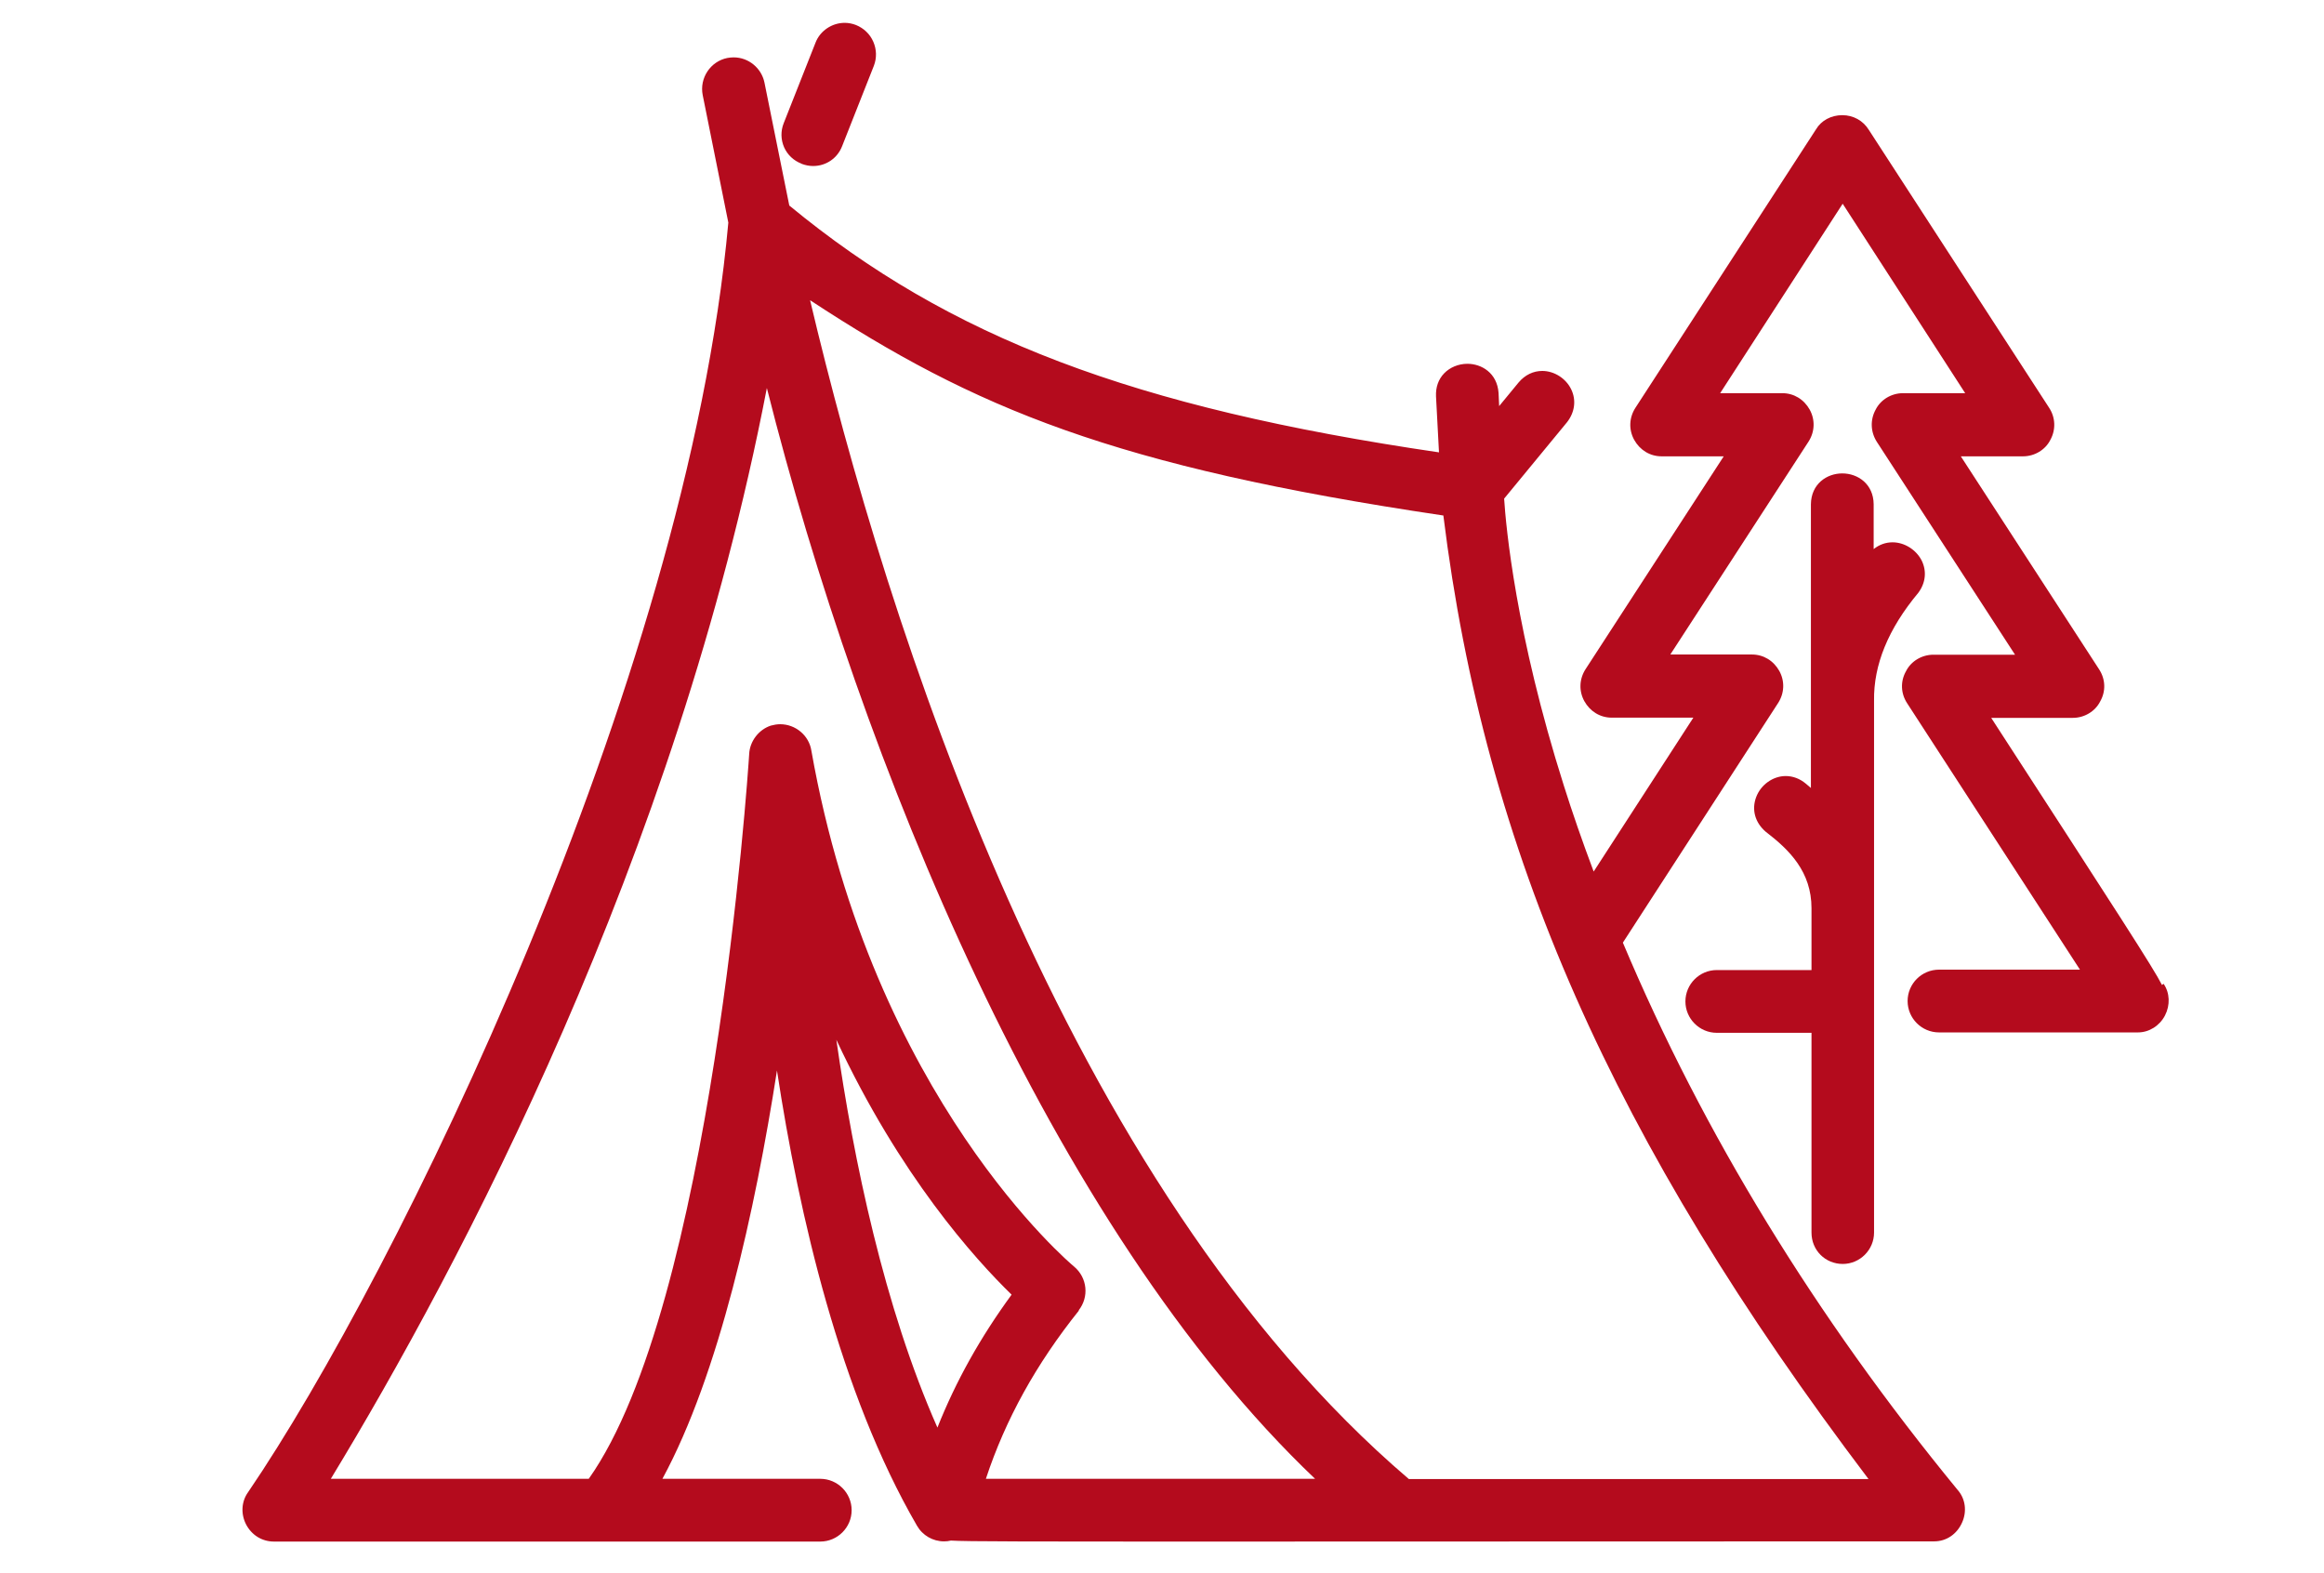 <?xml version="1.0" encoding="UTF-8"?><svg id="a" xmlns="http://www.w3.org/2000/svg" viewBox="0 0 117.04 79.19"><defs><style>.b{fill:#b40b1d;}</style></defs><path class="b" d="m108.95,49.55l-.07.05c-.43-.85-2.2-3.58-8.6-13.45h4.11c.59,0,1.13-.33,1.38-.83.29-.51.27-1.12-.06-1.62l-6.96-10.72h3.13c.59,0,1.13-.33,1.38-.83.28-.51.26-1.12-.06-1.61l-9.09-14.01c-.28-.45-.77-.73-1.33-.73s-1.06.27-1.32.71l-9.1,14.03c-.32.5-.34,1.1-.06,1.61.29.52.8.83,1.38.83h3.13l-6.96,10.72c-.32.5-.34,1.1-.06,1.61.29.52.8.83,1.38.83h4.11l-5.02,7.75c-.58-1.54-1.08-2.99-1.5-4.32-2.43-7.66-2.92-13.06-3.01-14.46l3.17-3.85c.39-.5.47-1.11.21-1.65-.27-.56-.86-.93-1.46-.93-.45,0-.87.2-1.19.58l-.98,1.19-.03-.66c-.07-1.01-.86-1.47-1.57-1.47-.45,0-.88.18-1.17.48-.29.3-.43.7-.41,1.16l.15,2.82c-15.42-2.26-24.64-5.77-32.72-12.43l-1.25-6.19c-.15-.73-.8-1.27-1.55-1.27-.1,0-.21.01-.32.03-.85.17-1.41,1.01-1.24,1.87l1.29,6.42c-2.1,23.21-16.79,53.09-24.19,63.94-.33.46-.37,1.08-.1,1.61.28.54.8.87,1.41.87h27.51c.87,0,1.58-.71,1.58-1.58s-.71-1.58-1.58-1.58h-7.95c2.85-5.25,4.67-13.51,5.77-20.56,1.11,7.29,3.18,16.25,7.05,22.92.28.49.8.79,1.36.79.12,0,.23-.01.35-.04.78.05,3.58.05,14.57.05,5.8,0,34.81-.01,34.83-.01.03,0,.08,0,.12,0,.61,0,1.14-.36,1.4-.94.26-.57.17-1.21-.22-1.65-7.16-8.72-12.83-17.99-16.86-27.56l7.82-12.07c.32-.5.34-1.1.06-1.61-.29-.52-.8-.83-1.38-.83h-4.11l6.96-10.72c.32-.5.34-1.1.06-1.61-.29-.52-.8-.83-1.38-.83h-3.13l6.17-9.54,6.17,9.54h-3.13c-.59,0-1.13.33-1.38.83-.28.51-.26,1.12.06,1.62l6.96,10.72h-4.11c-.59,0-1.13.33-1.38.83-.29.51-.27,1.12.06,1.62l8.7,13.41h-7.1c-.87,0-1.58.71-1.58,1.58s.71,1.58,1.58,1.58h10.02c.56,0,1.09-.33,1.36-.85.27-.52.25-1.14-.07-1.6ZM40.8,15.12c8.29,5.44,15.27,8.37,31.89,10.84,2.09,16.91,8.52,31.49,21.41,48.52h-23.15c-17.42-14.87-26.29-43.06-30.15-59.35Zm10.15,50.07c-1.58,2.16-2.81,4.36-3.74,6.7-2.68-6.06-4.22-13.45-5.09-19.53,3.2,6.85,6.97,11.03,8.83,12.84Zm3.37.8c.54-.68.44-1.65-.23-2.21-.1-.08-10.14-8.48-13.23-25.99-.12-.75-.79-1.32-1.57-1.32-.16,0-.32.03-.47.07-.61.2-1.06.79-1.09,1.43-.07,1.14-1.89,27.77-8.08,36.5h-12.99c6.5-10.7,17.39-31.23,21.96-54.93,4.73,18.76,14.25,42.22,27.61,54.93h-16.58c.99-3,2.53-5.78,4.69-8.48Z"/><path class="b" d="m40.37,8.25c.19.07.38.11.58.11.66,0,1.23-.4,1.46-1l1.6-4.05c.15-.39.14-.82-.03-1.21-.17-.39-.48-.68-.87-.84-.18-.07-.38-.11-.57-.11-.64,0-1.24.4-1.47,1l-1.6,4.05c-.16.4-.15.83.02,1.22.17.38.48.67.87.82Z"/><path class="b" d="m92.8,63.65c.87,0,1.58-.71,1.58-1.58v-26.78c-.03-1.8.71-3.62,2.23-5.44.37-.5.43-1.09.17-1.62-.28-.55-.87-.92-1.47-.92-.35,0-.67.12-.95.34v-2.26c-.01-1.02-.8-1.55-1.58-1.55s-1.57.53-1.58,1.56v14.28c-.06-.05-.26-.22-.26-.22-.3-.25-.65-.38-1.01-.38-.64,0-1.26.44-1.49,1.07-.23.62-.06,1.27.49,1.74,1.19.91,2.3,2.01,2.3,3.85v3.11h-4.77c-.87,0-1.58.71-1.58,1.58s.71,1.58,1.58,1.58h4.77v10.06c0,.89.69,1.58,1.58,1.58Z"/></svg>